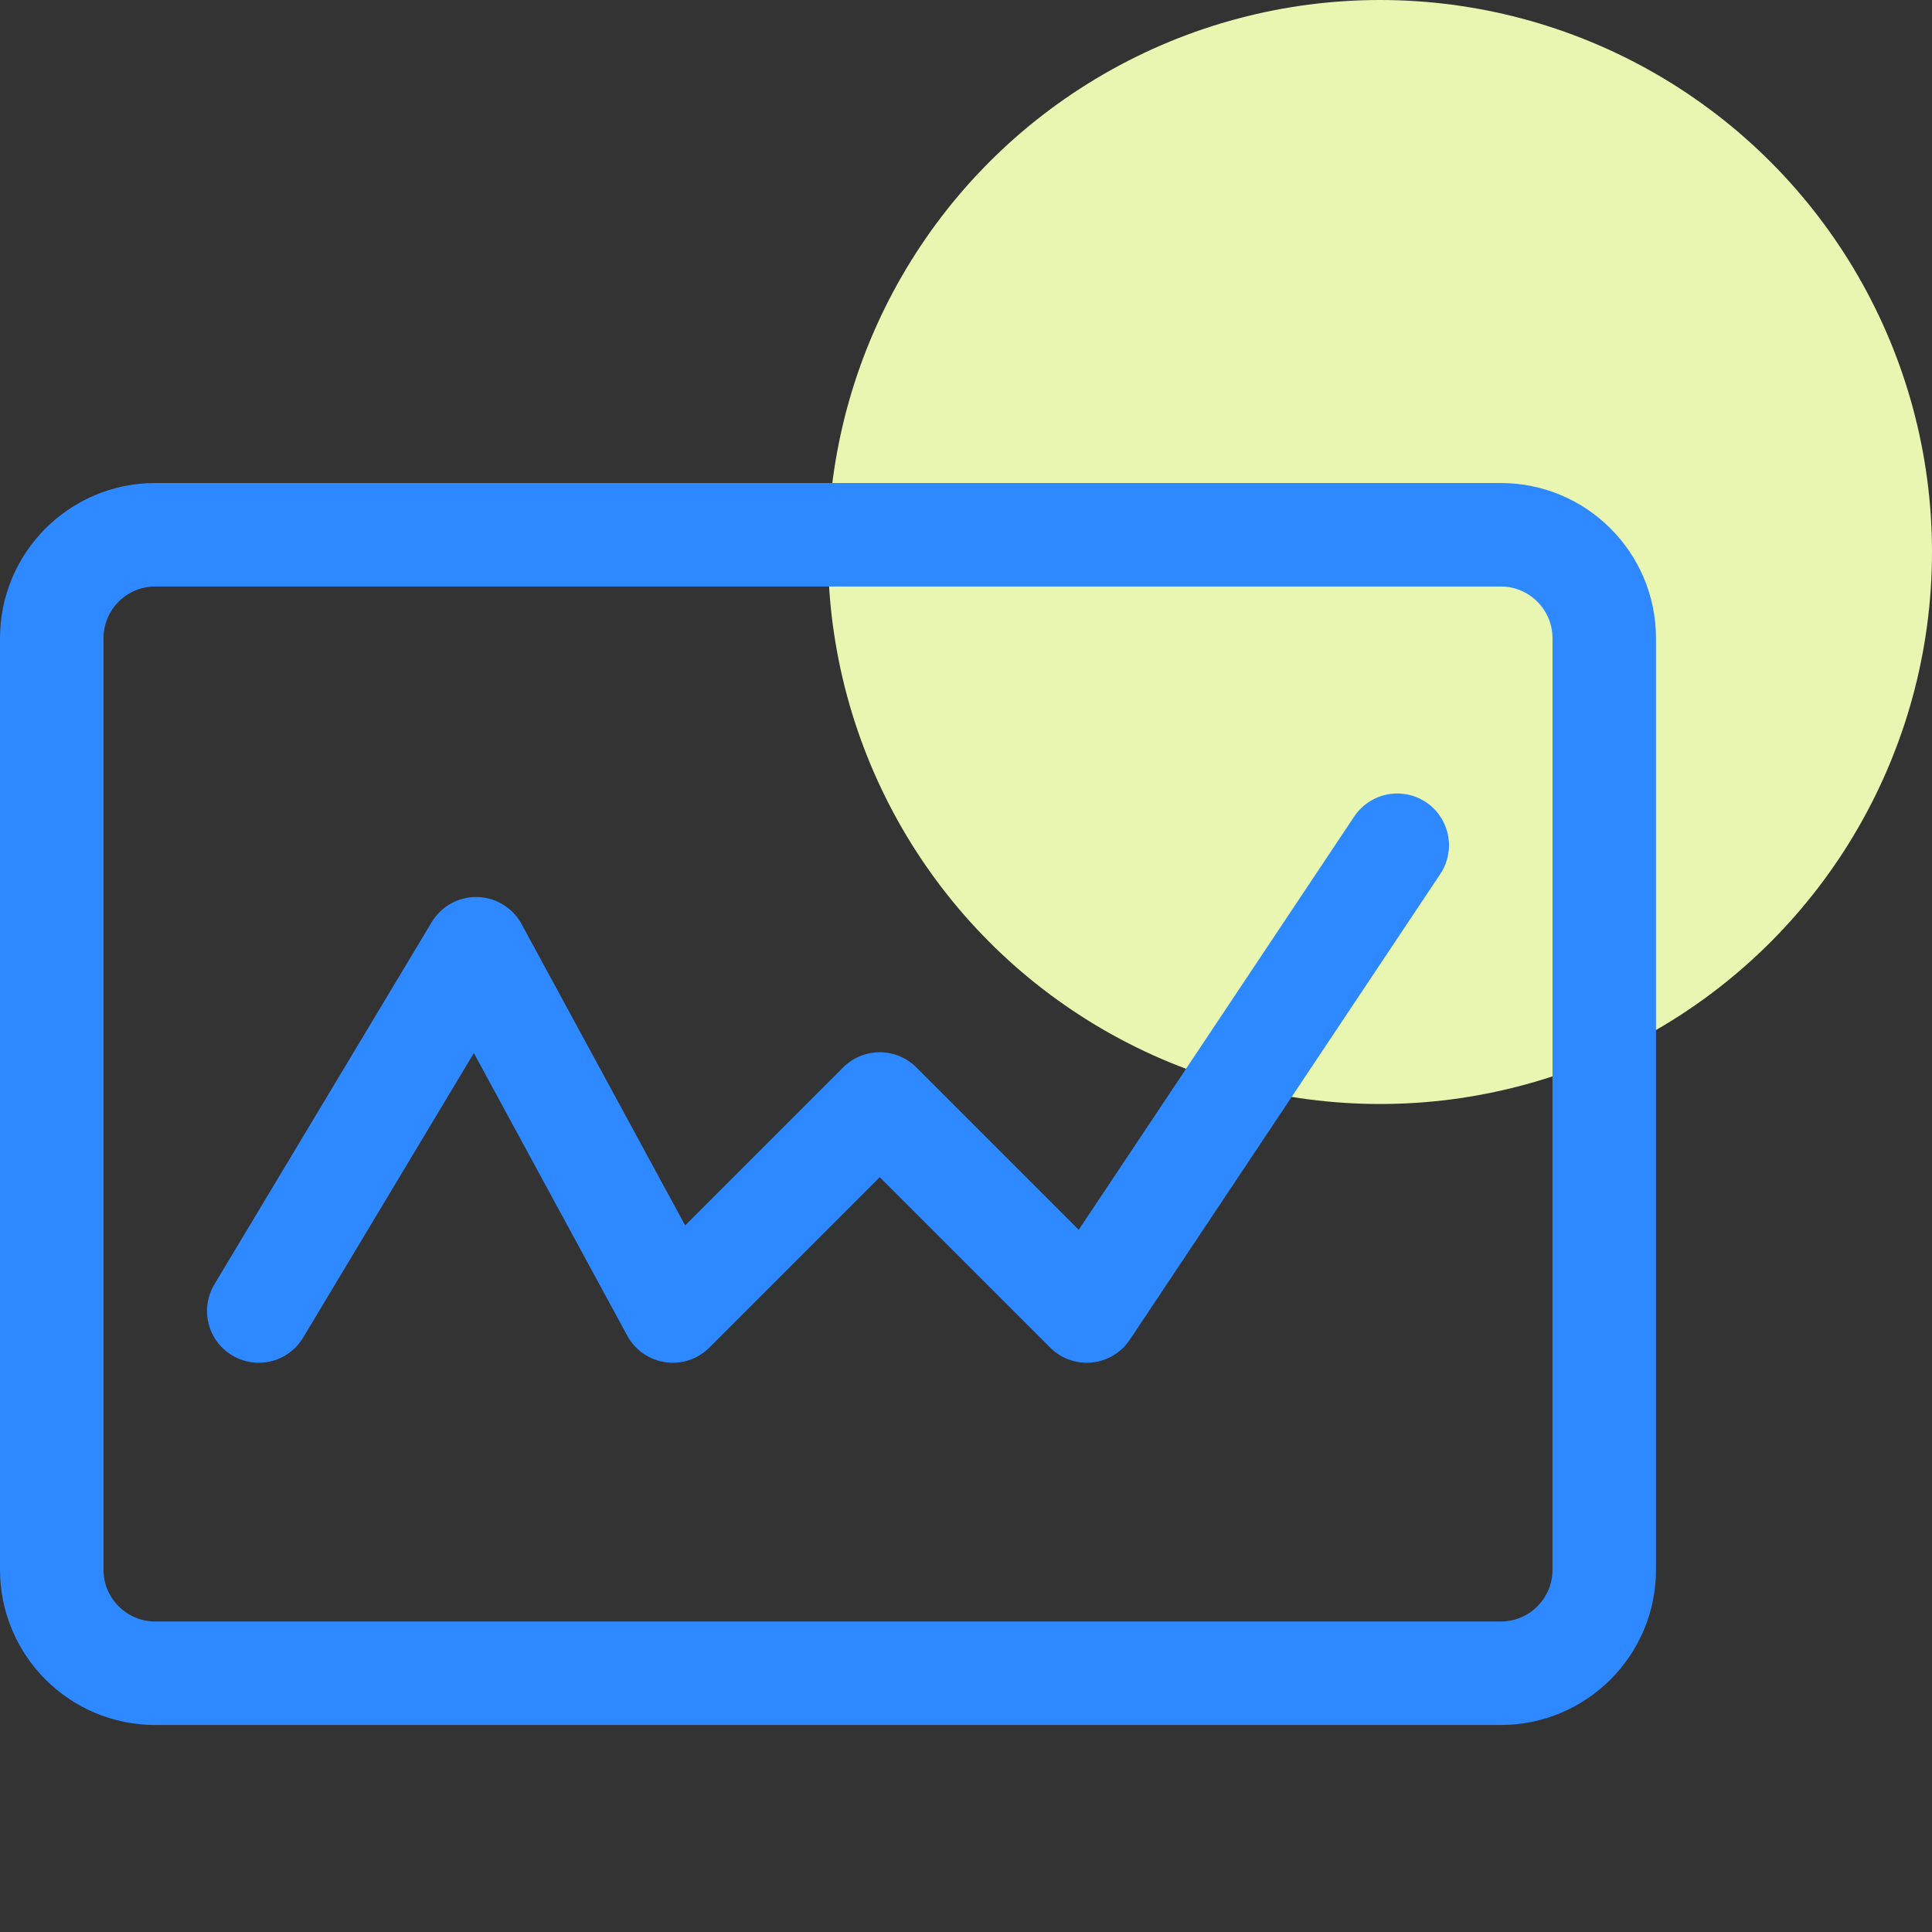 <svg width="28" height="28" viewBox="0 0 28 28" fill="none" xmlns="http://www.w3.org/2000/svg">
<rect x="0" y="0" width="28" height="28" fill="#333333" stroke="none"/>
<circle cx="20" cy="8" r="8" fill="#E8F6B1"/>
<path d="M21.75 7.75H2.25C1.422 7.75 0.75 8.422 0.75 9.25V22.75C0.75 23.578 1.422 24.25 2.25 24.25H21.75C22.578 24.25 23.25 23.578 23.25 22.75V9.25C23.25 8.422 22.578 7.75 21.75 7.75Z" stroke="#2E88FF" stroke-width="1.5" stroke-linecap="round" stroke-linejoin="round"/>
<path d="M3.75 19L6.9 13.75L9.75 19L12.75 16L15.75 19L20.25 12.25" stroke="#2E88FF" stroke-width="1.5" stroke-linecap="round" stroke-linejoin="round"/>
</svg>
